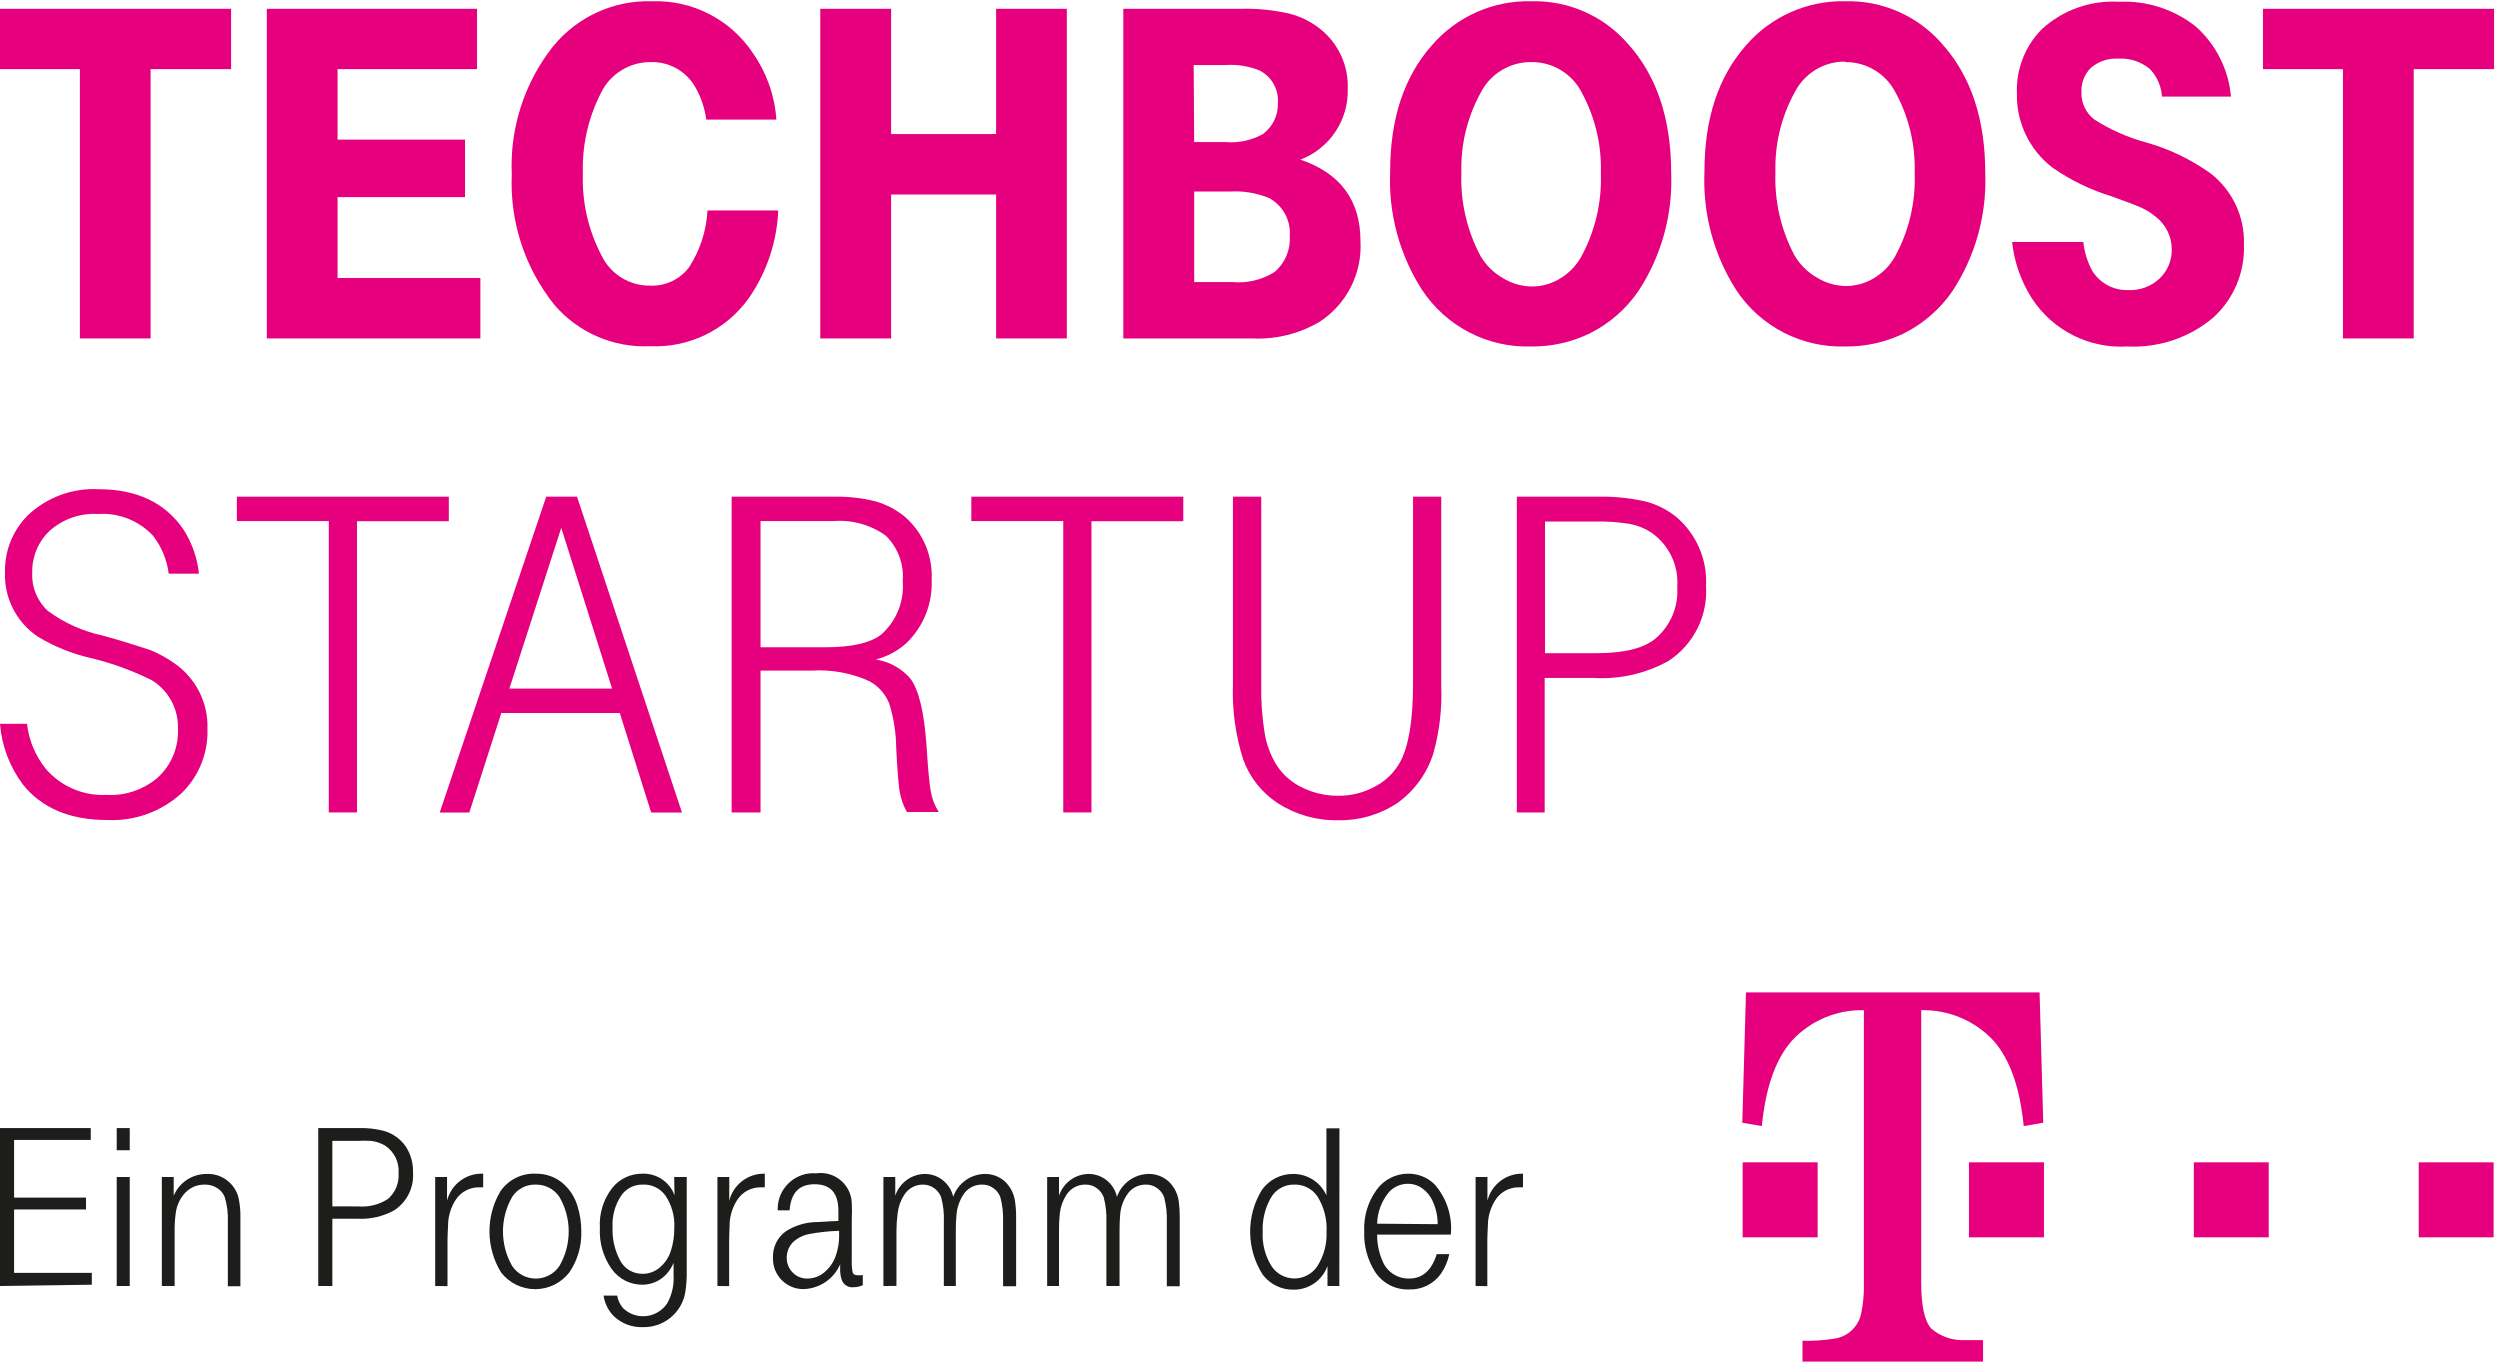 <?xml version="1.0" encoding="UTF-8" standalone="no"?>
<!DOCTYPE svg PUBLIC "-//W3C//DTD SVG 1.1//EN" "http://www.w3.org/Graphics/SVG/1.1/DTD/svg11.dtd">
<svg width="211px" height="115px" version="1.1" xmlns="http://www.w3.org/2000/svg" xmlns:xlink="http://www.w3.org/1999/xlink" xml:space="preserve" xmlns:serif="http://www.serif.com/" style="fill-rule:evenodd;clip-rule:evenodd;stroke-linejoin:round;stroke-miterlimit:2;">
    <g id="logo-telekom">
        <rect x="147.08" y="98.1" width="6.33" height="6.33" style="fill:#e6007e;fill-rule:nonzero;"/>
        <path d="M162.15,108.25C162.15,110.25 162.44,111.56 163.03,112.16C163.74,112.755 164.633,113.091 165.56,113.11L167.37,113.11L167.37,114.92L152.13,114.92L152.13,113.16C153.037,113.184 153.944,113.123 154.84,112.98C155.933,112.816 156.82,111.997 157.07,110.92C157.259,110.047 157.339,109.153 157.31,108.26L157.31,85.26C155.013,85.205 152.799,86.142 151.24,87.83C149.85,89.4 149.01,91.83 148.7,95.04L147.05,94.76L147.36,83.76L172.14,83.76L172.45,94.76L170.8,95.04C170.487,91.8 169.637,89.397 168.25,87.83C166.678,86.142 164.456,85.206 162.15,85.26L162.15,108.25Z" style="fill:#e6007e;fill-rule:nonzero;"/>
        <rect x="166.18" y="98.1" width="6.33" height="6.33" style="fill:#e6007e;fill-rule:nonzero;"/>
        <rect x="185.16" y="98.1" width="6.32" height="6.33" style="fill:#e6007e;fill-rule:nonzero;"/>
        <rect x="204.14" y="98.1" width="6.32" height="6.33" style="fill:#e6007e;fill-rule:nonzero;"/>
    </g>
    <g id="text-program">
        <path d="M124.54,108.54L124.54,99.34L125.54,99.34L125.54,101.34C125.877,99.973 127.133,99.019 128.54,99.06L128.54,100.21L128.21,100.21C127.403,100.192 126.643,100.599 126.21,101.28C125.86,101.832 125.647,102.459 125.59,103.11C125.59,103.48 125.53,104.04 125.53,104.78L125.53,108.55L124.54,108.54Z" style="fill:#1d1d1b;fill-rule:nonzero;"/>
        <path d="M122.45,104.2L116.23,104.2C116.223,104.956 116.373,105.705 116.67,106.4C117.032,107.33 117.943,107.936 118.94,107.91C120.06,107.91 120.83,107.22 121.26,105.85L122.32,105.85C122.197,106.445 121.955,107.01 121.61,107.51C120.996,108.372 119.987,108.868 118.93,108.83C117.781,108.874 116.69,108.312 116.06,107.35C115.412,106.331 115.091,105.137 115.14,103.93C115.08,102.667 115.454,101.421 116.2,100.4C116.816,99.554 117.804,99.055 118.85,99.06C119.683,99.05 120.487,99.374 121.08,99.96C122.101,101.124 122.597,102.659 122.45,104.2ZM121.34,103.32C121.341,102.628 121.187,101.945 120.89,101.32C120.67,100.859 120.323,100.471 119.89,100.2C119.571,100.006 119.203,99.906 118.83,99.91C118.223,99.91 117.642,100.164 117.23,100.61C116.606,101.362 116.254,102.303 116.23,103.28L121.34,103.32Z" style="fill:#1d1d1b;fill-rule:nonzero;"/>
        <path d="M113.04,108.54L112.04,108.54L112.04,106.85C111.612,108.06 110.453,108.868 109.17,108.85C108.157,108.864 107.194,108.396 106.58,107.59C105.182,105.416 105.154,102.621 106.51,100.42C107.125,99.562 108.125,99.06 109.18,99.08C110.376,99.089 111.461,99.798 111.95,100.89L111.95,95.23L113.05,95.23L113.04,108.54ZM109.23,99.98C108.397,99.959 107.62,100.413 107.23,101.15C106.755,102.011 106.527,102.987 106.57,103.97C106.518,104.99 106.78,106.003 107.32,106.87C107.75,107.514 108.475,107.903 109.25,107.903C110.025,107.903 110.75,107.514 111.18,106.87C111.733,106.003 112.005,104.987 111.96,103.96C112.019,102.903 111.746,101.854 111.18,100.96C110.739,100.324 110.003,99.954 109.23,99.98Z" style="fill:#1d1d1b;fill-rule:nonzero;"/>
        <path d="M88.38,108.54L88.38,99.34L89.38,99.34L89.38,100.92C89.734,99.838 90.742,99.096 91.88,99.08C93.027,99.082 94.027,99.889 94.27,101.01C94.663,99.884 95.717,99.113 96.91,99.08C97.547,99.065 98.166,99.294 98.64,99.72C99.104,100.168 99.404,100.76 99.49,101.4C99.548,101.854 99.574,102.312 99.57,102.77L99.57,108.56L98.48,108.56L98.48,103.12C98.506,102.419 98.429,101.718 98.25,101.04C98.139,100.739 97.94,100.478 97.68,100.29C97.392,100.075 97.039,99.965 96.68,99.98C96.047,99.979 95.457,100.305 95.12,100.84C94.804,101.309 94.608,101.848 94.55,102.41C94.504,102.915 94.484,103.423 94.49,103.93L94.49,108.54L93.38,108.54L93.38,103.12C93.407,102.419 93.329,101.718 93.15,101.04C93.039,100.739 92.84,100.478 92.58,100.29C92.292,100.075 91.939,99.965 91.58,99.98C90.944,99.978 90.35,100.303 90.01,100.84C89.703,101.312 89.511,101.85 89.45,102.41C89.395,102.915 89.371,103.422 89.38,103.93L89.38,108.54L88.38,108.54Z" style="fill:#1d1d1b;fill-rule:nonzero;"/>
        <path d="M74.56,108.54L74.56,99.34L75.56,99.34L75.56,100.92C75.914,99.838 76.922,99.096 78.06,99.08C79.207,99.082 80.207,99.889 80.45,101.01C80.843,99.884 81.897,99.113 83.09,99.08C83.727,99.064 84.347,99.293 84.82,99.72C85.284,100.168 85.584,100.76 85.67,101.4C85.737,101.854 85.767,102.312 85.76,102.77L85.76,108.56L84.66,108.56L84.66,103.12C84.686,102.419 84.609,101.718 84.43,101.04C84.319,100.739 84.12,100.478 83.86,100.29C83.572,100.075 83.219,99.965 82.86,99.98C82.227,99.979 81.637,100.305 81.3,100.84C80.991,101.311 80.799,101.85 80.74,102.41C80.685,102.915 80.661,103.422 80.67,103.93L80.67,108.54L79.66,108.54L79.66,103.12C79.692,102.419 79.614,101.717 79.43,101.04C79.192,100.403 78.58,99.979 77.9,99.98C77.261,99.976 76.663,100.301 76.32,100.84C76.013,101.312 75.821,101.85 75.76,102.41C75.695,102.911 75.662,103.415 75.66,103.92L75.66,108.53L74.56,108.54Z" style="fill:#1d1d1b;fill-rule:nonzero;"/>
        <path d="M72.82,107.61L72.82,108.47C72.579,108.582 72.316,108.64 72.05,108.64C71.619,108.7 71.2,108.449 71.05,108.04C70.94,107.719 70.892,107.379 70.91,107.04L70.91,106.71C70.377,107.935 69.185,108.75 67.85,108.8C67.829,108.801 67.809,108.801 67.788,108.801C66.389,108.801 65.238,107.65 65.238,106.251C65.238,106.217 65.239,106.184 65.24,106.15C65.203,105.266 65.618,104.421 66.34,103.91C67.049,103.46 67.862,103.199 68.7,103.15C69.13,103.15 69.81,103.08 70.76,103.05L70.76,102.18C70.76,100.69 70.09,99.95 68.76,99.95C67.43,99.95 66.76,100.68 66.64,102.15L65.64,102.15C65.638,102.106 65.637,102.063 65.637,102.019C65.637,100.374 66.991,99.019 68.637,99.019C68.722,99.019 68.806,99.023 68.89,99.03C69.016,99.011 69.144,99.002 69.272,99.002C70.674,99.002 71.841,100.128 71.89,101.53C71.913,101.986 71.913,102.444 71.89,102.9L71.89,106.37C71.874,106.705 71.897,107.041 71.96,107.37C72.01,107.55 72.15,107.63 72.38,107.63C72.527,107.648 72.675,107.641 72.82,107.61ZM70.82,103.88C69.995,103.906 69.172,103.993 68.36,104.14C67.844,104.227 67.363,104.455 66.97,104.8C66.602,105.152 66.396,105.641 66.4,106.15C66.392,106.622 66.576,107.077 66.91,107.41C67.232,107.74 67.679,107.922 68.14,107.91C68.714,107.91 69.266,107.688 69.68,107.29C70.141,106.871 70.468,106.325 70.62,105.72C70.744,105.304 70.811,104.874 70.82,104.44L70.82,103.88Z" style="fill:#1d1d1b;fill-rule:nonzero;"/>
        <path d="M60.55,108.54L60.55,99.34L61.55,99.34L61.55,101.34C61.887,99.973 63.143,99.019 64.55,99.06L64.55,100.21L64.22,100.21C63.413,100.192 62.653,100.599 62.22,101.28C61.866,101.831 61.65,102.458 61.59,103.11C61.59,103.48 61.54,104.04 61.54,104.78L61.54,108.55L60.55,108.54Z" style="fill:#1d1d1b;fill-rule:nonzero;"/>
        <path d="M56.9,99.34L57.96,99.34L57.96,107.24C57.974,107.886 57.928,108.533 57.82,109.17C57.486,110.851 55.973,112.057 54.26,112.01C53.373,112.045 52.506,111.728 51.85,111.13C51.361,110.652 51.041,110.027 50.94,109.35L52.09,109.35C52.155,109.753 52.336,110.128 52.61,110.43C53.062,110.855 53.66,111.091 54.28,111.091C55.101,111.091 55.869,110.677 56.32,109.99C56.715,109.273 56.899,108.458 56.85,107.64L56.85,106.58C56.71,106.926 56.51,107.244 56.26,107.52C55.748,108.087 55.024,108.417 54.26,108.43C53.22,108.45 52.235,107.955 51.63,107.11C50.916,106.099 50.564,104.876 50.63,103.64C50.554,102.415 50.932,101.205 51.69,100.24C52.312,99.48 53.248,99.045 54.23,99.06C55.429,99.016 56.526,99.76 56.93,100.89L56.9,99.34ZM54.23,99.98C53.507,99.967 52.825,100.321 52.42,100.92C51.901,101.71 51.649,102.646 51.7,103.59C51.661,104.548 51.875,105.5 52.32,106.35C52.682,107.074 53.431,107.526 54.24,107.51C54.746,107.512 55.237,107.339 55.63,107.02C56.106,106.64 56.455,106.123 56.63,105.54C56.826,104.923 56.92,104.278 56.91,103.63C56.964,102.67 56.704,101.719 56.17,100.92C55.73,100.293 54.995,99.937 54.23,99.98Z" style="fill:#1d1d1b;fill-rule:nonzero;"/>
        <path d="M45.26,99.06C46.043,99.053 46.806,99.314 47.42,99.8C48.052,100.318 48.512,101.016 48.74,101.8C48.958,102.485 49.066,103.201 49.06,103.92C49.102,105.15 48.752,106.362 48.06,107.38C47.372,108.279 46.302,108.807 45.17,108.807C44.038,108.807 42.968,108.279 42.28,107.38C41.006,105.29 40.986,102.658 42.23,100.55C42.909,99.559 44.06,98.993 45.26,99.06ZM45.16,99.98C44.376,99.971 43.641,100.369 43.22,101.03C42.194,102.828 42.194,105.042 43.22,106.84C43.664,107.51 44.416,107.913 45.22,107.913C46.024,107.913 46.776,107.51 47.22,106.84C48.259,105.045 48.259,102.825 47.22,101.03C46.765,100.344 45.982,99.945 45.16,99.98Z" style="fill:#1d1d1b;fill-rule:nonzero;"/>
        <path d="M36.73,108.54L36.73,99.34L37.73,99.34L37.73,101.34C38.071,99.955 39.355,98.995 40.78,99.06L40.78,100.21L40.45,100.21C39.643,100.194 38.884,100.6 38.45,101.28C38.1,101.832 37.887,102.459 37.83,103.11C37.83,103.48 37.77,104.04 37.77,104.78L37.77,108.55L36.73,108.54Z" style="fill:#1d1d1b;fill-rule:nonzero;"/>
        <path d="M26.86,108.54L26.86,95.21L30.26,95.21C31.009,95.185 31.757,95.272 32.48,95.47C33.199,95.693 33.822,96.151 34.25,96.77C34.676,97.43 34.889,98.205 34.86,98.99C34.939,100.244 34.339,101.448 33.29,102.14C32.323,102.677 31.224,102.927 30.12,102.86L28.05,102.86L28.05,108.54L26.86,108.54ZM28.05,101.82L30.22,101.82C31.102,101.897 31.985,101.679 32.73,101.2C33.36,100.663 33.698,99.856 33.64,99.03C33.715,98.109 33.286,97.217 32.52,96.7C32.151,96.478 31.738,96.338 31.31,96.29C30.927,96.269 30.543,96.269 30.16,96.29L28.05,96.29L28.05,101.82Z" style="fill:#1d1d1b;fill-rule:nonzero;"/>
        <path d="M13.66,108.54L13.66,99.34L14.66,99.34L14.66,100.92C15.131,99.796 16.242,99.066 17.46,99.08C18.827,99.028 20.021,100.043 20.19,101.4C20.266,101.853 20.3,102.311 20.29,102.77L20.29,108.56L19.23,108.56L19.23,103.12C19.26,102.417 19.172,101.714 18.97,101.04C18.851,100.732 18.637,100.47 18.36,100.29C18.04,100.079 17.663,99.971 17.28,99.98C16.583,99.967 15.92,100.282 15.49,100.83C15.127,101.285 14.898,101.832 14.83,102.41C14.761,102.914 14.731,103.422 14.74,103.93L14.74,108.54L13.66,108.54Z" style="fill:#1d1d1b;fill-rule:nonzero;"/>
        <path d="M9.85,97.08L9.85,95.21L10.95,95.21L10.95,97.08L9.85,97.08ZM9.85,108.54L9.85,99.34L10.95,99.34L10.95,108.54L9.85,108.54Z" style="fill:#1d1d1b;fill-rule:nonzero;"/>
        <path d="M0,108.54L0,95.21L7.66,95.21L7.66,96.21L1.19,96.21L1.19,101.08L7.26,101.08L7.26,102.08L1.19,102.08L1.19,107.43L7.75,107.43L7.75,108.43L0,108.54Z" style="fill:#1d1d1b;fill-rule:nonzero;"/>
    </g>
    <g id="text-startup">
        <path d="M128.02,68.57L128.02,41.92L134.82,41.92C136.164,41.89 137.507,42.021 138.82,42.31C139.797,42.552 140.709,43.006 141.49,43.64C143.189,45.088 144.115,47.251 143.99,49.48C144.146,51.987 142.941,54.393 140.84,55.77C138.915,56.846 136.722,57.349 134.52,57.22L130.37,57.22L130.37,68.57L128.02,68.57ZM130.4,55.13L134.74,55.13C137.07,55.13 138.74,54.72 139.74,53.88C140.996,52.806 141.672,51.199 141.56,49.55C141.699,47.721 140.847,45.952 139.33,44.92C138.776,44.566 138.157,44.325 137.51,44.21C136.554,44.06 135.587,43.996 134.62,44.02L130.4,44.02L130.4,55.13Z" style="fill:#e6007e;fill-rule:nonzero;"/>
        <path d="M104.06,41.92L106.45,41.92L106.45,57.82C106.423,59.203 106.523,60.586 106.75,61.95C106.91,62.883 107.249,63.776 107.75,64.58C108.28,65.399 109.028,66.053 109.91,66.47C110.843,66.93 111.87,67.166 112.91,67.16C113.995,67.181 115.067,66.919 116.02,66.4C116.941,65.929 117.698,65.19 118.19,64.28C118.897,62.947 119.253,60.783 119.26,57.79L119.26,41.92L121.64,41.92L121.64,57.82C121.722,59.735 121.506,61.651 121,63.5C120.48,65.227 119.4,66.734 117.93,67.78C116.451,68.762 114.705,69.268 112.93,69.23C111.124,69.265 109.348,68.76 107.83,67.78C106.494,66.901 105.476,65.613 104.93,64.11C104.275,62.053 103.98,59.898 104.06,57.74L104.06,41.92Z" style="fill:#e6007e;fill-rule:nonzero;"/>
        <path d="M92.12,68.57L89.74,68.57L89.74,43.98L81.98,43.98L81.98,41.92L99.87,41.92L99.87,43.99L92.12,43.99L92.12,68.57Z" style="fill:#e6007e;fill-rule:nonzero;"/>
        <path d="M61.75,68.57L61.75,41.92L70.41,41.92C71.589,41.897 72.766,42.031 73.91,42.32C74.823,42.581 75.671,43.031 76.4,43.64C77.908,44.968 78.729,46.914 78.63,48.92C78.723,50.919 77.954,52.864 76.52,54.26C75.781,54.932 74.888,55.413 73.92,55.66C75.038,55.833 76.061,56.393 76.81,57.24C77.537,58.173 78,60.077 78.2,62.95C78.32,64.87 78.44,66.16 78.56,66.81C78.667,67.422 78.895,68.007 79.23,68.53L76.54,68.53C76.239,67.992 76.033,67.407 75.93,66.8C75.83,66.19 75.73,64.96 75.64,63.12C75.628,61.841 75.426,60.57 75.04,59.35C74.719,58.562 74.136,57.909 73.39,57.5C71.85,56.798 70.159,56.489 68.47,56.6L64.19,56.6L64.19,68.57L61.75,68.57ZM64.19,54.63L69.66,54.63C71.88,54.63 73.46,54.27 74.38,53.55C75.66,52.417 76.332,50.743 76.19,49.04C76.308,47.615 75.783,46.209 74.76,45.21C73.476,44.289 71.905,43.853 70.33,43.98L64.19,43.98L64.19,54.63Z" style="fill:#e6007e;fill-rule:nonzero;"/>
        <path d="M46.1,41.92L48.7,41.92L57.56,68.58L54.96,68.58L52.31,60.18L42.31,60.18L39.61,68.58L37.11,68.58L46.1,41.92ZM42.99,58.12L51.66,58.12L47.37,44.55L42.99,58.12Z" style="fill:#e6007e;fill-rule:nonzero;"/>
        <path d="M30.13,68.57L27.75,68.57L27.75,43.98L19.99,43.98L19.99,41.92L37.88,41.92L37.88,43.99L30.13,43.99L30.13,68.57Z" style="fill:#e6007e;fill-rule:nonzero;"/>
        <path d="M0,61.09L2.28,61.09C2.439,62.494 2.998,63.824 3.89,64.92C5.165,66.382 7.042,67.183 8.98,67.09C10.552,67.181 12.101,66.661 13.3,65.64C14.449,64.595 15.079,63.093 15.02,61.54C15.082,59.875 14.244,58.3 12.83,57.42C11.16,56.585 9.398,55.947 7.58,55.52C6.031,55.159 4.55,54.555 3.19,53.73C1.384,52.52 0.333,50.452 0.42,48.28C0.385,46.498 1.075,44.776 2.33,43.51C3.939,41.977 6.111,41.173 8.33,41.29C11.557,41.29 13.947,42.43 15.5,44.71C16.213,45.829 16.654,47.1 16.79,48.42L14.24,48.42C14.095,47.25 13.635,46.14 12.91,45.21C11.725,43.943 10.032,43.271 8.3,43.38C6.796,43.286 5.315,43.798 4.19,44.8C3.22,45.717 2.685,47.005 2.72,48.34C2.657,49.556 3.142,50.738 4.04,51.56C5.426,52.581 7.015,53.294 8.7,53.65C10.7,54.2 11.99,54.65 12.7,54.87C13.406,55.16 14.077,55.529 14.7,55.97C16.529,57.22 17.591,59.326 17.51,61.54C17.573,63.555 16.789,65.508 15.35,66.92C13.645,68.493 11.378,69.318 9.06,69.21C5.91,69.21 3.53,68.21 1.93,66.21C0.816,64.72 0.146,62.945 0,61.09Z" style="fill:#e6007e;fill-rule:nonzero;"/>
    </g>
    <g id="text-techboost">
        <path d="M197.747,28.564L197.747,5.835L190.996,5.835L190.996,0.743L210.5,0.743L210.5,5.835L203.717,5.835L203.717,28.564L197.747,28.564Z" style="fill:#e6007e;fill-rule:nonzero;"/>
        <path d="M169.821,20.425L175.832,20.425C175.923,21.276 176.178,22.102 176.584,22.856C177.235,23.908 178.405,24.531 179.641,24.484C180.604,24.525 181.544,24.179 182.25,23.524C182.941,22.878 183.322,21.965 183.294,21.019C183.291,19.945 182.785,18.932 181.927,18.285C181.573,17.986 181.18,17.737 180.758,17.544C180.361,17.356 179.506,17.033 178.222,16.574C176.457,16.032 174.785,15.223 173.265,14.174C171.31,12.694 170.179,10.363 170.228,7.912C170.14,5.89 170.897,3.919 172.316,2.475C174.091,0.847 176.454,0.007 178.859,0.148C181.192,0.043 183.487,0.785 185.318,2.235C187.03,3.754 188.095,5.873 188.293,8.152L182.47,8.152C182.416,7.27 182.045,6.435 181.426,5.804C180.687,5.201 179.749,4.895 178.796,4.948C177.968,4.898 177.152,5.163 176.511,5.689C175.938,6.227 175.632,6.992 175.676,7.776C175.641,8.68 176.051,9.546 176.772,10.093C178.11,10.948 179.57,11.595 181.102,12.013C183.064,12.561 184.915,13.448 186.571,14.633C188.423,16.072 189.473,18.32 189.388,20.665C189.472,23 188.515,25.257 186.779,26.822C184.761,28.512 182.176,29.377 179.547,29.243C176.331,29.44 173.247,27.886 171.491,25.183C170.575,23.747 170.003,22.118 169.821,20.425Z" style="fill:#e6007e;fill-rule:nonzero;"/>
        <path d="M155.754,0.106C158.869,0.025 161.861,1.343 163.904,3.696C166.346,6.402 167.564,10.058 167.557,14.664C167.682,18.163 166.719,21.617 164.802,24.547C163.759,26.073 162.343,27.309 160.69,28.137C159.153,28.883 157.463,29.262 155.754,29.243C152.055,29.364 148.55,27.546 146.518,24.453C144.625,21.473 143.696,17.982 143.857,14.455C143.857,10.031 145.019,6.496 147.343,3.853C149.441,1.407 152.532,0.03 155.754,0.106ZM155.754,5.199C153.954,5.175 152.29,6.181 151.475,7.787C150.346,9.839 149.784,12.156 149.847,14.497C149.75,16.949 150.305,19.384 151.454,21.552C151.906,22.328 152.554,22.972 153.333,23.42C154.079,23.884 154.938,24.133 155.817,24.14C156.633,24.137 157.434,23.914 158.133,23.493C158.863,23.066 159.47,22.458 159.897,21.729C161.101,19.564 161.69,17.109 161.598,14.633C161.677,12.267 161.126,9.922 160.001,7.839C159.19,6.224 157.519,5.212 155.712,5.241L155.754,5.199Z" style="fill:#e6007e;fill-rule:nonzero;"/>
        <path d="M129.247,0.106C132.362,0.025 135.355,1.343 137.397,3.696C139.839,6.402 141.057,10.058 141.05,14.664C141.175,18.163 140.212,21.617 138.295,24.547C137.252,26.073 135.837,27.309 134.183,28.137C132.646,28.883 130.956,29.262 129.247,29.243C125.548,29.364 122.043,27.546 120.011,24.453C118.109,21.481 117.172,17.991 117.329,14.466C117.329,10.041 118.491,6.507 120.815,3.863C122.914,1.405 126.016,0.023 129.247,0.106ZM129.247,5.241C127.447,5.217 125.783,6.223 124.968,7.829C123.839,9.881 123.277,12.197 123.34,14.539C123.244,16.991 123.798,19.425 124.948,21.593C125.399,22.37 126.047,23.014 126.826,23.461C127.572,23.926 128.431,24.175 129.31,24.181C130.126,24.179 130.927,23.955 131.626,23.534C132.37,23.097 132.989,22.475 133.421,21.729C134.617,19.56 135.201,17.107 135.112,14.633C135.191,12.267 134.64,9.922 133.515,7.839C132.707,6.231 131.047,5.22 129.247,5.241Z" style="fill:#e6007e;fill-rule:nonzero;"/>
        <path d="M94.809,28.564L94.809,0.743L104.744,0.743C106.098,0.707 107.451,0.841 108.772,1.139C109.758,1.378 110.678,1.835 111.465,2.475C112.983,3.7 113.832,5.577 113.75,7.526C113.818,10.15 112.209,12.545 109.753,13.474C113.134,14.622 114.825,16.918 114.825,20.362C114.975,23.076 113.659,25.672 111.381,27.156C109.654,28.175 107.665,28.665 105.662,28.564L94.809,28.564ZM100.789,11.992L103.46,11.992C104.548,12.082 105.638,11.846 106.591,11.314C107.425,10.696 107.899,9.701 107.854,8.663C107.93,7.525 107.311,6.447 106.288,5.94C105.379,5.573 104.397,5.42 103.419,5.491L100.747,5.491L100.789,11.992ZM100.789,23.806L104.003,23.806C105.245,23.923 106.492,23.63 107.551,22.971C108.443,22.233 108.928,21.11 108.856,19.955C108.97,18.631 108.288,17.359 107.123,16.72C106.06,16.281 104.911,16.092 103.763,16.167L100.789,16.167L100.789,23.806Z" style="fill:#e6007e;fill-rule:nonzero;"/>
        <path d="M69.231,28.564L69.231,0.743L75.211,0.743L75.211,11.314L84.071,11.314L84.071,0.743L90.04,0.743L90.04,28.564L84.071,28.564L84.071,16.417L75.211,16.417L75.211,28.564L69.231,28.564Z" style="fill:#e6007e;fill-rule:nonzero;"/>
        <path d="M59.713,17.763L65.683,17.763C65.573,20.415 64.712,22.982 63.199,25.162C61.292,27.847 58.14,29.379 54.85,29.222C51.779,29.36 48.809,28.078 46.804,25.747C44.301,22.632 43.017,18.709 43.194,14.716C43.019,10.815 44.257,6.978 46.679,3.915C48.715,1.416 51.806,0.006 55.028,0.106C58.443,-0.015 61.683,1.657 63.564,4.51C64.712,6.159 65.39,8.089 65.526,10.093L59.609,10.093C59.485,9.163 59.188,8.264 58.733,7.442C57.989,6.054 56.519,5.2 54.944,5.241C53.143,5.215 51.484,6.245 50.707,7.87C49.642,9.961 49.121,12.287 49.194,14.633C49.107,17.04 49.651,19.429 50.77,21.562C51.526,23.137 53.135,24.134 54.882,24.108C56.167,24.161 57.399,23.574 58.169,22.543C59.089,21.111 59.622,19.463 59.713,17.763Z" style="fill:#e6007e;fill-rule:nonzero;"/>
        <path d="M22.52,28.564L22.52,0.743L40.261,0.743L40.261,5.835L28.49,5.835L28.49,11.784L39.249,11.784L39.249,16.636L28.49,16.636L28.49,23.461L40.543,23.461L40.543,28.564L22.52,28.564Z" style="fill:#e6007e;fill-rule:nonzero;"/>
        <path d="M6.742,28.564L6.742,5.835L0,5.835L0,0.743L19.504,0.743L19.504,5.835L12.711,5.835L12.711,28.564L6.742,28.564Z" style="fill:#e6007e;fill-rule:nonzero;"/>
    </g>
</svg>
